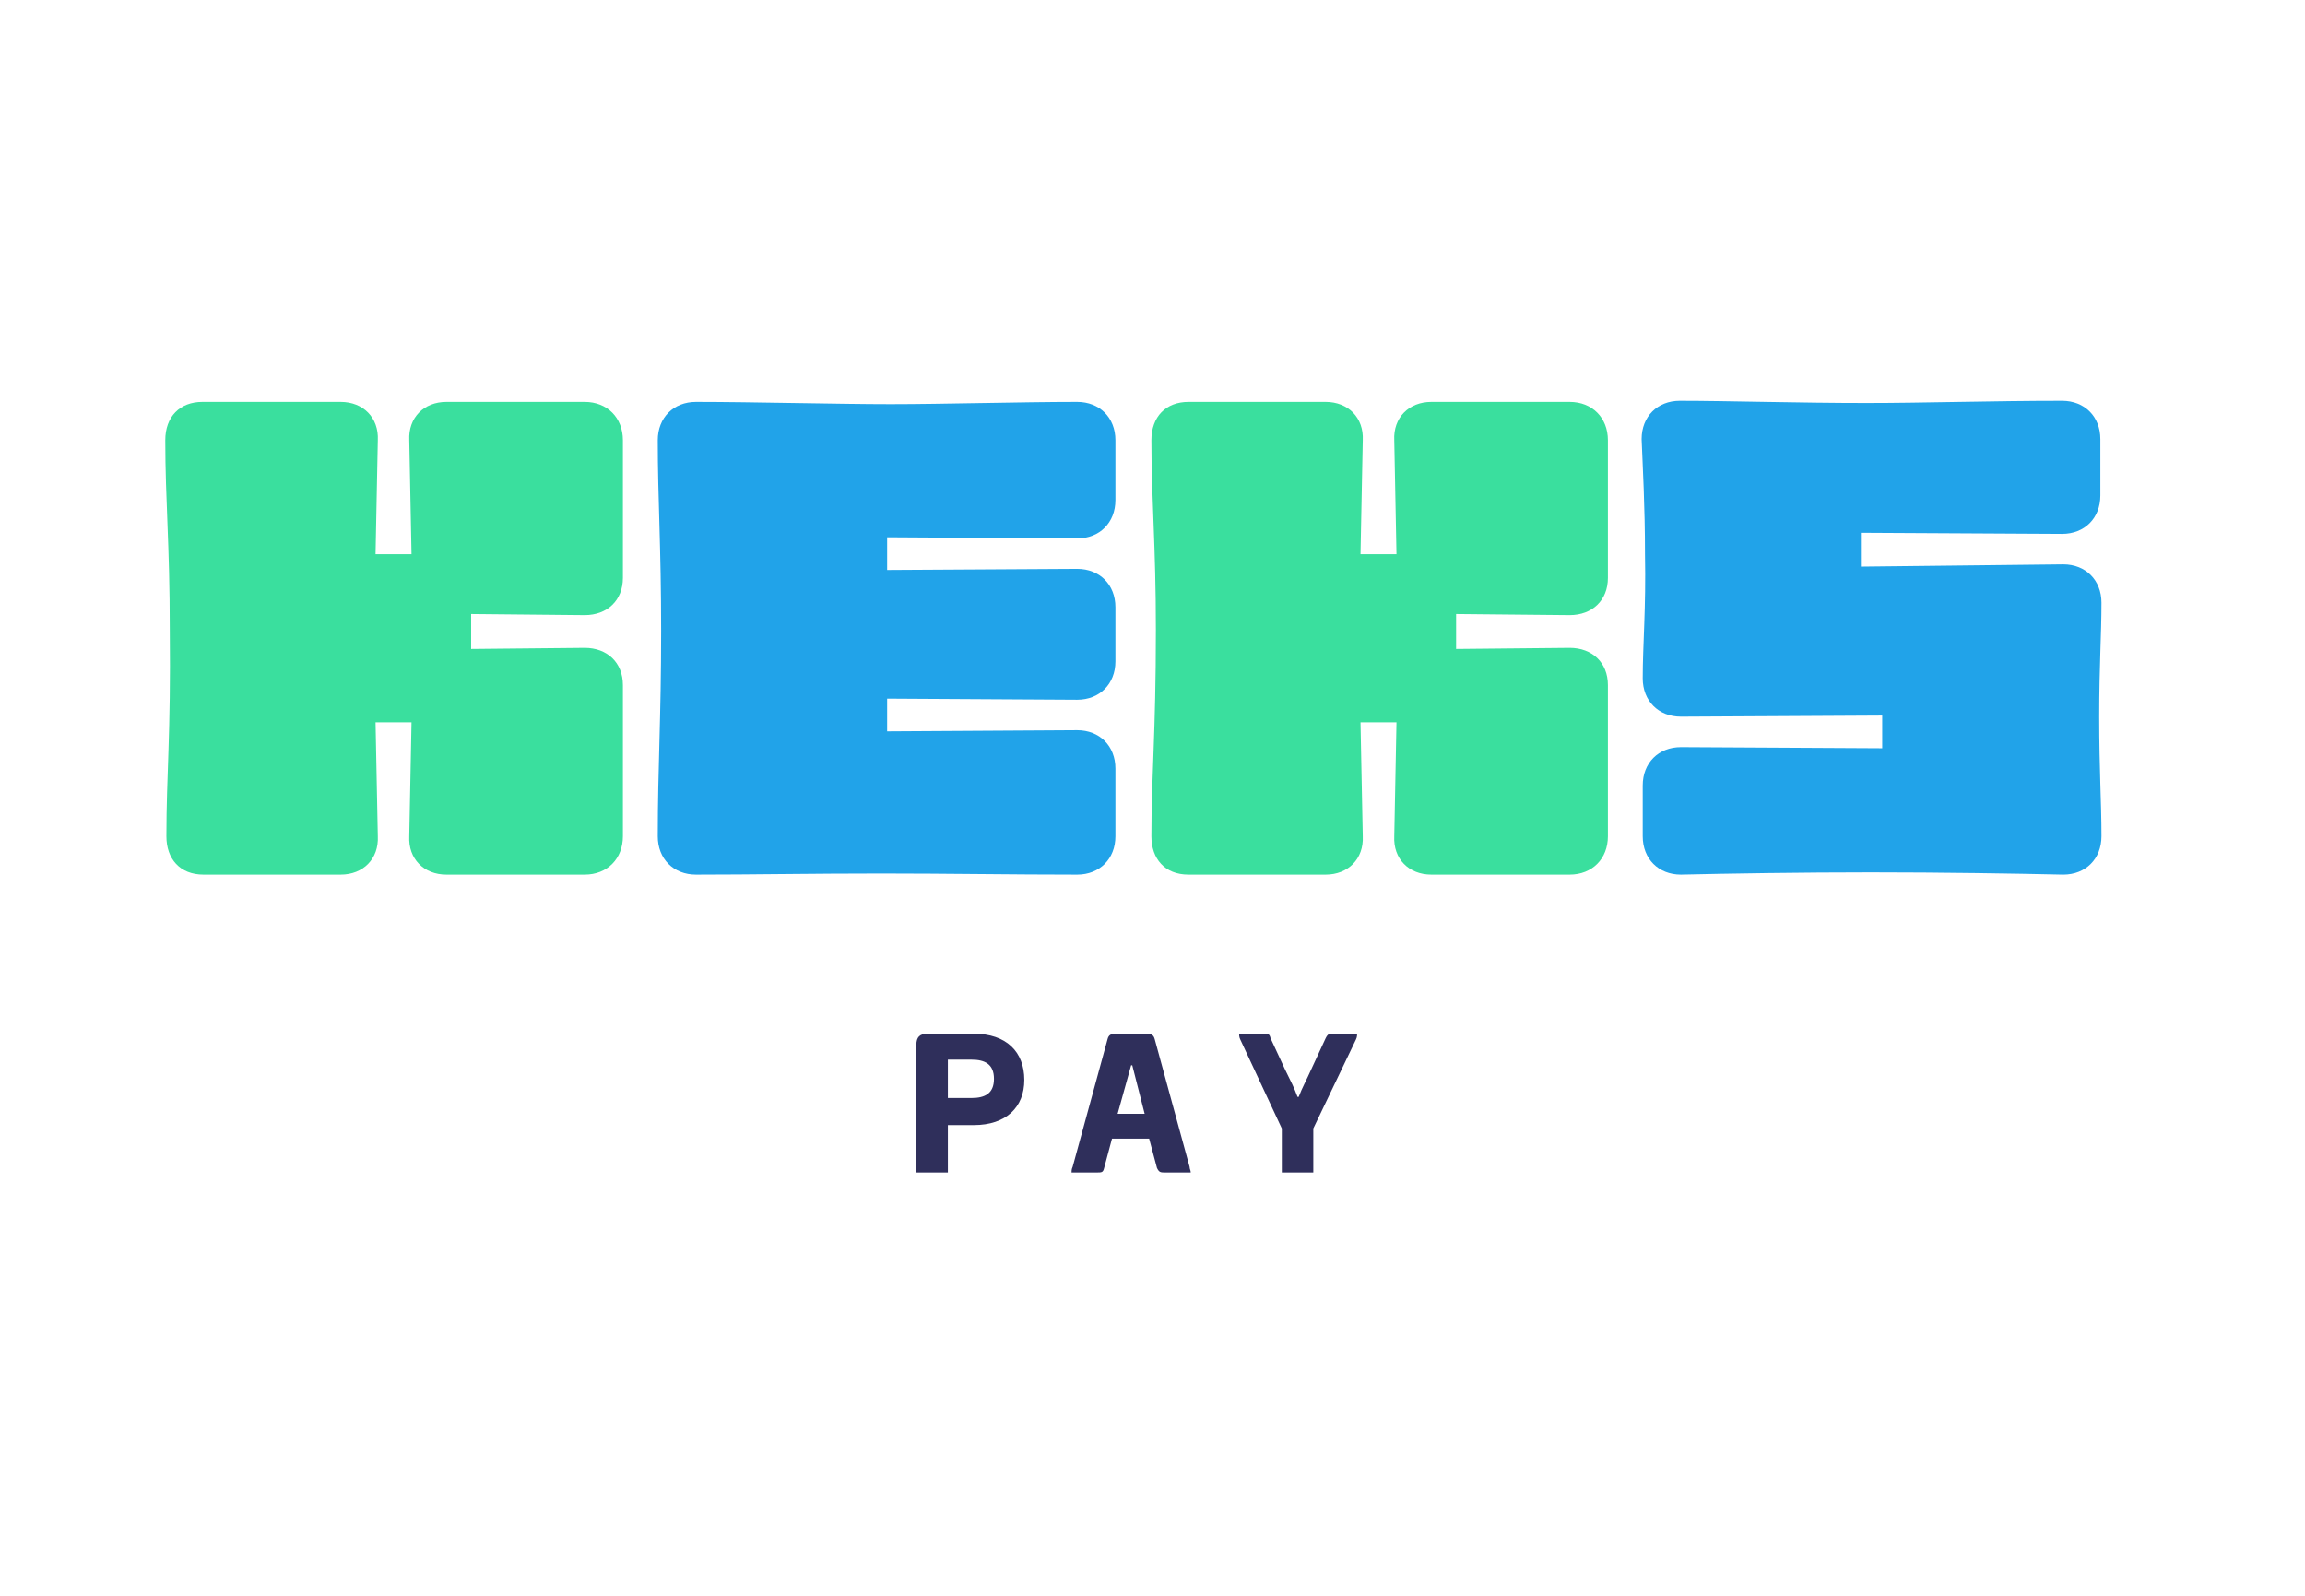 <?xml version="1.0" encoding="UTF-8"?>
<svg xmlns="http://www.w3.org/2000/svg" xmlns:xlink="http://www.w3.org/1999/xlink" width="130px" height="90px" viewBox="0 0 227 90" version="1.1">
  <g id="surface1">
    <path style=" stroke:none;fill-rule:nonzero;fill:rgb(22.745%,87.451%,61.961%);fill-opacity:1;" d="M 16.387 48.777 C 16.387 51 17.719 52.555 20.043 52.555 L 33.551 52.555 C 35.766 52.555 37.316 51 37.207 48.777 L 36.984 37.555 L 40.527 37.555 L 40.305 48.777 C 40.195 51 41.746 52.555 43.961 52.555 L 57.582 52.555 C 59.797 52.555 61.344 51 61.344 48.777 L 61.344 33.891 C 61.344 31.668 59.797 30.223 57.582 30.223 L 46.398 30.332 L 46.398 26.891 L 57.582 27 C 59.797 27 61.344 25.555 61.344 23.332 L 61.344 9.777 C 61.344 7.555 59.797 6 57.582 6 L 43.961 6 C 41.746 6 40.195 7.555 40.305 9.777 L 40.527 21 L 36.984 21 L 37.207 9.777 C 37.316 7.555 35.766 6 33.551 6 L 19.934 6 C 17.719 6 16.277 7.445 16.277 9.777 C 16.277 15.668 16.719 20 16.719 28.445 C 16.832 38.777 16.387 42.668 16.387 48.777 "></path>
    <path style=" stroke:none;fill-rule:nonzero;fill:rgb(12.941%,63.922%,91.373%);fill-opacity:1;" d="M 64.777 48.777 C 64.777 51 66.328 52.555 68.543 52.555 C 73.969 52.555 80.059 52.445 86.812 52.445 C 93.125 52.445 99.77 52.555 106.082 52.555 C 108.297 52.555 109.848 51 109.848 48.777 L 109.848 42.109 C 109.848 39.891 108.297 38.332 106.082 38.332 L 87.367 38.445 L 87.367 35.223 L 106.082 35.332 C 108.297 35.332 109.848 33.777 109.848 31.555 L 109.848 26.223 C 109.848 24 108.297 22.445 106.082 22.445 L 87.367 22.555 L 87.367 19.332 L 106.082 19.445 C 108.297 19.445 109.848 17.891 109.848 15.668 L 109.848 9.777 C 109.848 7.555 108.297 6 106.082 6 C 100.656 6 92.793 6.223 87.699 6.223 C 82.715 6.223 73.969 6 68.543 6 C 66.328 6 64.777 7.555 64.777 9.777 C 64.777 15.555 65.109 20.223 65.109 28.555 C 65.109 37.223 64.777 42 64.777 48.777 "></path>
    <path style=" stroke:none;fill-rule:nonzero;fill:rgb(12.941%,63.922%,91.373%);fill-opacity:1;" d="M 161.777 33.223 C 161.777 35.445 163.328 37 165.543 37 L 185.363 36.891 L 185.363 40.109 L 165.543 40 C 163.328 40 161.777 41.555 161.777 43.777 L 161.777 48.777 C 161.777 51 163.328 52.555 165.543 52.555 C 170.195 52.445 177.504 52.332 184.258 52.332 C 191.121 52.332 198.43 52.445 203.191 52.555 C 205.406 52.555 206.957 51 206.957 48.777 C 206.957 45.332 206.734 42.332 206.734 37 C 206.734 32 206.957 29 206.957 25.777 C 206.957 23.555 205.406 22 203.191 22 L 183.262 22.223 L 183.262 18.891 L 203.082 19 C 205.297 19 206.848 17.445 206.848 15.223 L 206.848 9.668 C 206.848 7.445 205.297 5.891 203.082 5.891 C 196.215 5.891 189.461 6.109 183.816 6.109 C 177.172 6.109 170.082 5.891 165.434 5.891 C 163.219 5.891 161.668 7.445 161.668 9.668 C 161.777 12.445 162 16.223 162 21 C 162.109 26.332 161.777 29.891 161.777 33.223 "></path>
    <path style=" stroke:none;fill-rule:nonzero;fill:rgb(22.745%,87.451%,61.961%);fill-opacity:1;" d="M 113.391 48.777 C 113.391 51 114.719 52.555 117.043 52.555 L 130.551 52.555 C 132.766 52.555 134.316 51 134.207 48.777 L 133.984 37.555 L 137.527 37.555 L 137.309 48.777 C 137.195 51 138.746 52.555 140.961 52.555 L 154.582 52.555 C 156.797 52.555 158.348 51 158.348 48.777 L 158.348 33.891 C 158.348 31.668 156.797 30.223 154.582 30.223 L 143.398 30.332 L 143.398 26.891 L 154.582 27 C 156.797 27 158.348 25.555 158.348 23.332 L 158.348 9.777 C 158.348 7.555 156.797 6 154.582 6 L 140.961 6 C 138.746 6 137.195 7.555 137.309 9.777 L 137.527 21 L 133.984 21 L 134.207 9.777 C 134.316 7.555 132.766 6 130.551 6 L 117.043 6 C 114.828 6 113.391 7.445 113.391 9.777 C 113.391 15.668 113.832 20 113.832 28.445 C 113.832 38.777 113.391 42.668 113.391 48.777 "></path>
    <path style=" stroke:none;fill-rule:nonzero;fill:rgb(18.431%,18.431%,35.686%);fill-opacity:1;" d="M 90.246 69.332 C 90.246 68.555 90.578 68.223 91.355 68.223 L 95.895 68.223 C 99.105 68.223 100.875 70 100.875 72.777 C 100.875 75.445 99.105 77.223 95.895 77.223 L 93.348 77.223 L 93.348 81.891 L 90.246 81.891 Z M 93.348 70.891 L 93.348 74.555 L 95.672 74.555 C 97 74.555 97.887 74.109 97.887 72.668 C 97.887 71.223 97 70.777 95.672 70.777 L 93.348 70.777 Z M 93.348 70.891 "></path>
    <path style=" stroke:none;fill-rule:nonzero;fill:rgb(18.431%,18.431%,35.686%);fill-opacity:1;" d="M 112.836 68.223 C 113.391 68.223 113.609 68.332 113.723 68.777 L 117.152 81.332 C 117.152 81.555 117.266 81.668 117.266 81.891 L 114.828 81.891 C 114.273 81.891 114.164 81.891 113.941 81.445 L 113.168 78.555 L 109.512 78.555 L 108.738 81.445 C 108.629 81.891 108.516 81.891 107.965 81.891 L 105.527 81.891 C 105.527 81.777 105.527 81.555 105.637 81.332 L 109.07 68.777 C 109.18 68.332 109.402 68.223 109.957 68.223 Z M 110.066 76.109 L 112.727 76.109 L 111.508 71.332 L 111.395 71.332 Z M 110.066 76.109 "></path>
    <path style=" stroke:none;fill-rule:nonzero;fill:rgb(18.431%,18.431%,35.686%);fill-opacity:1;" d="M 122.137 68.777 C 122.027 68.555 122.027 68.332 122.027 68.223 L 124.352 68.223 C 124.906 68.223 125.016 68.223 125.125 68.668 L 126.566 71.777 C 127.121 72.891 127.453 73.555 127.785 74.445 L 127.895 74.445 C 128.227 73.555 128.672 72.777 129.113 71.777 L 130.551 68.668 C 130.773 68.223 130.887 68.223 131.328 68.223 L 133.652 68.223 C 133.652 68.332 133.652 68.555 133.543 68.777 L 129.336 77.555 L 129.336 81.891 L 126.234 81.891 L 126.234 77.555 Z M 122.137 68.777 "></path>
  </g>
</svg>
